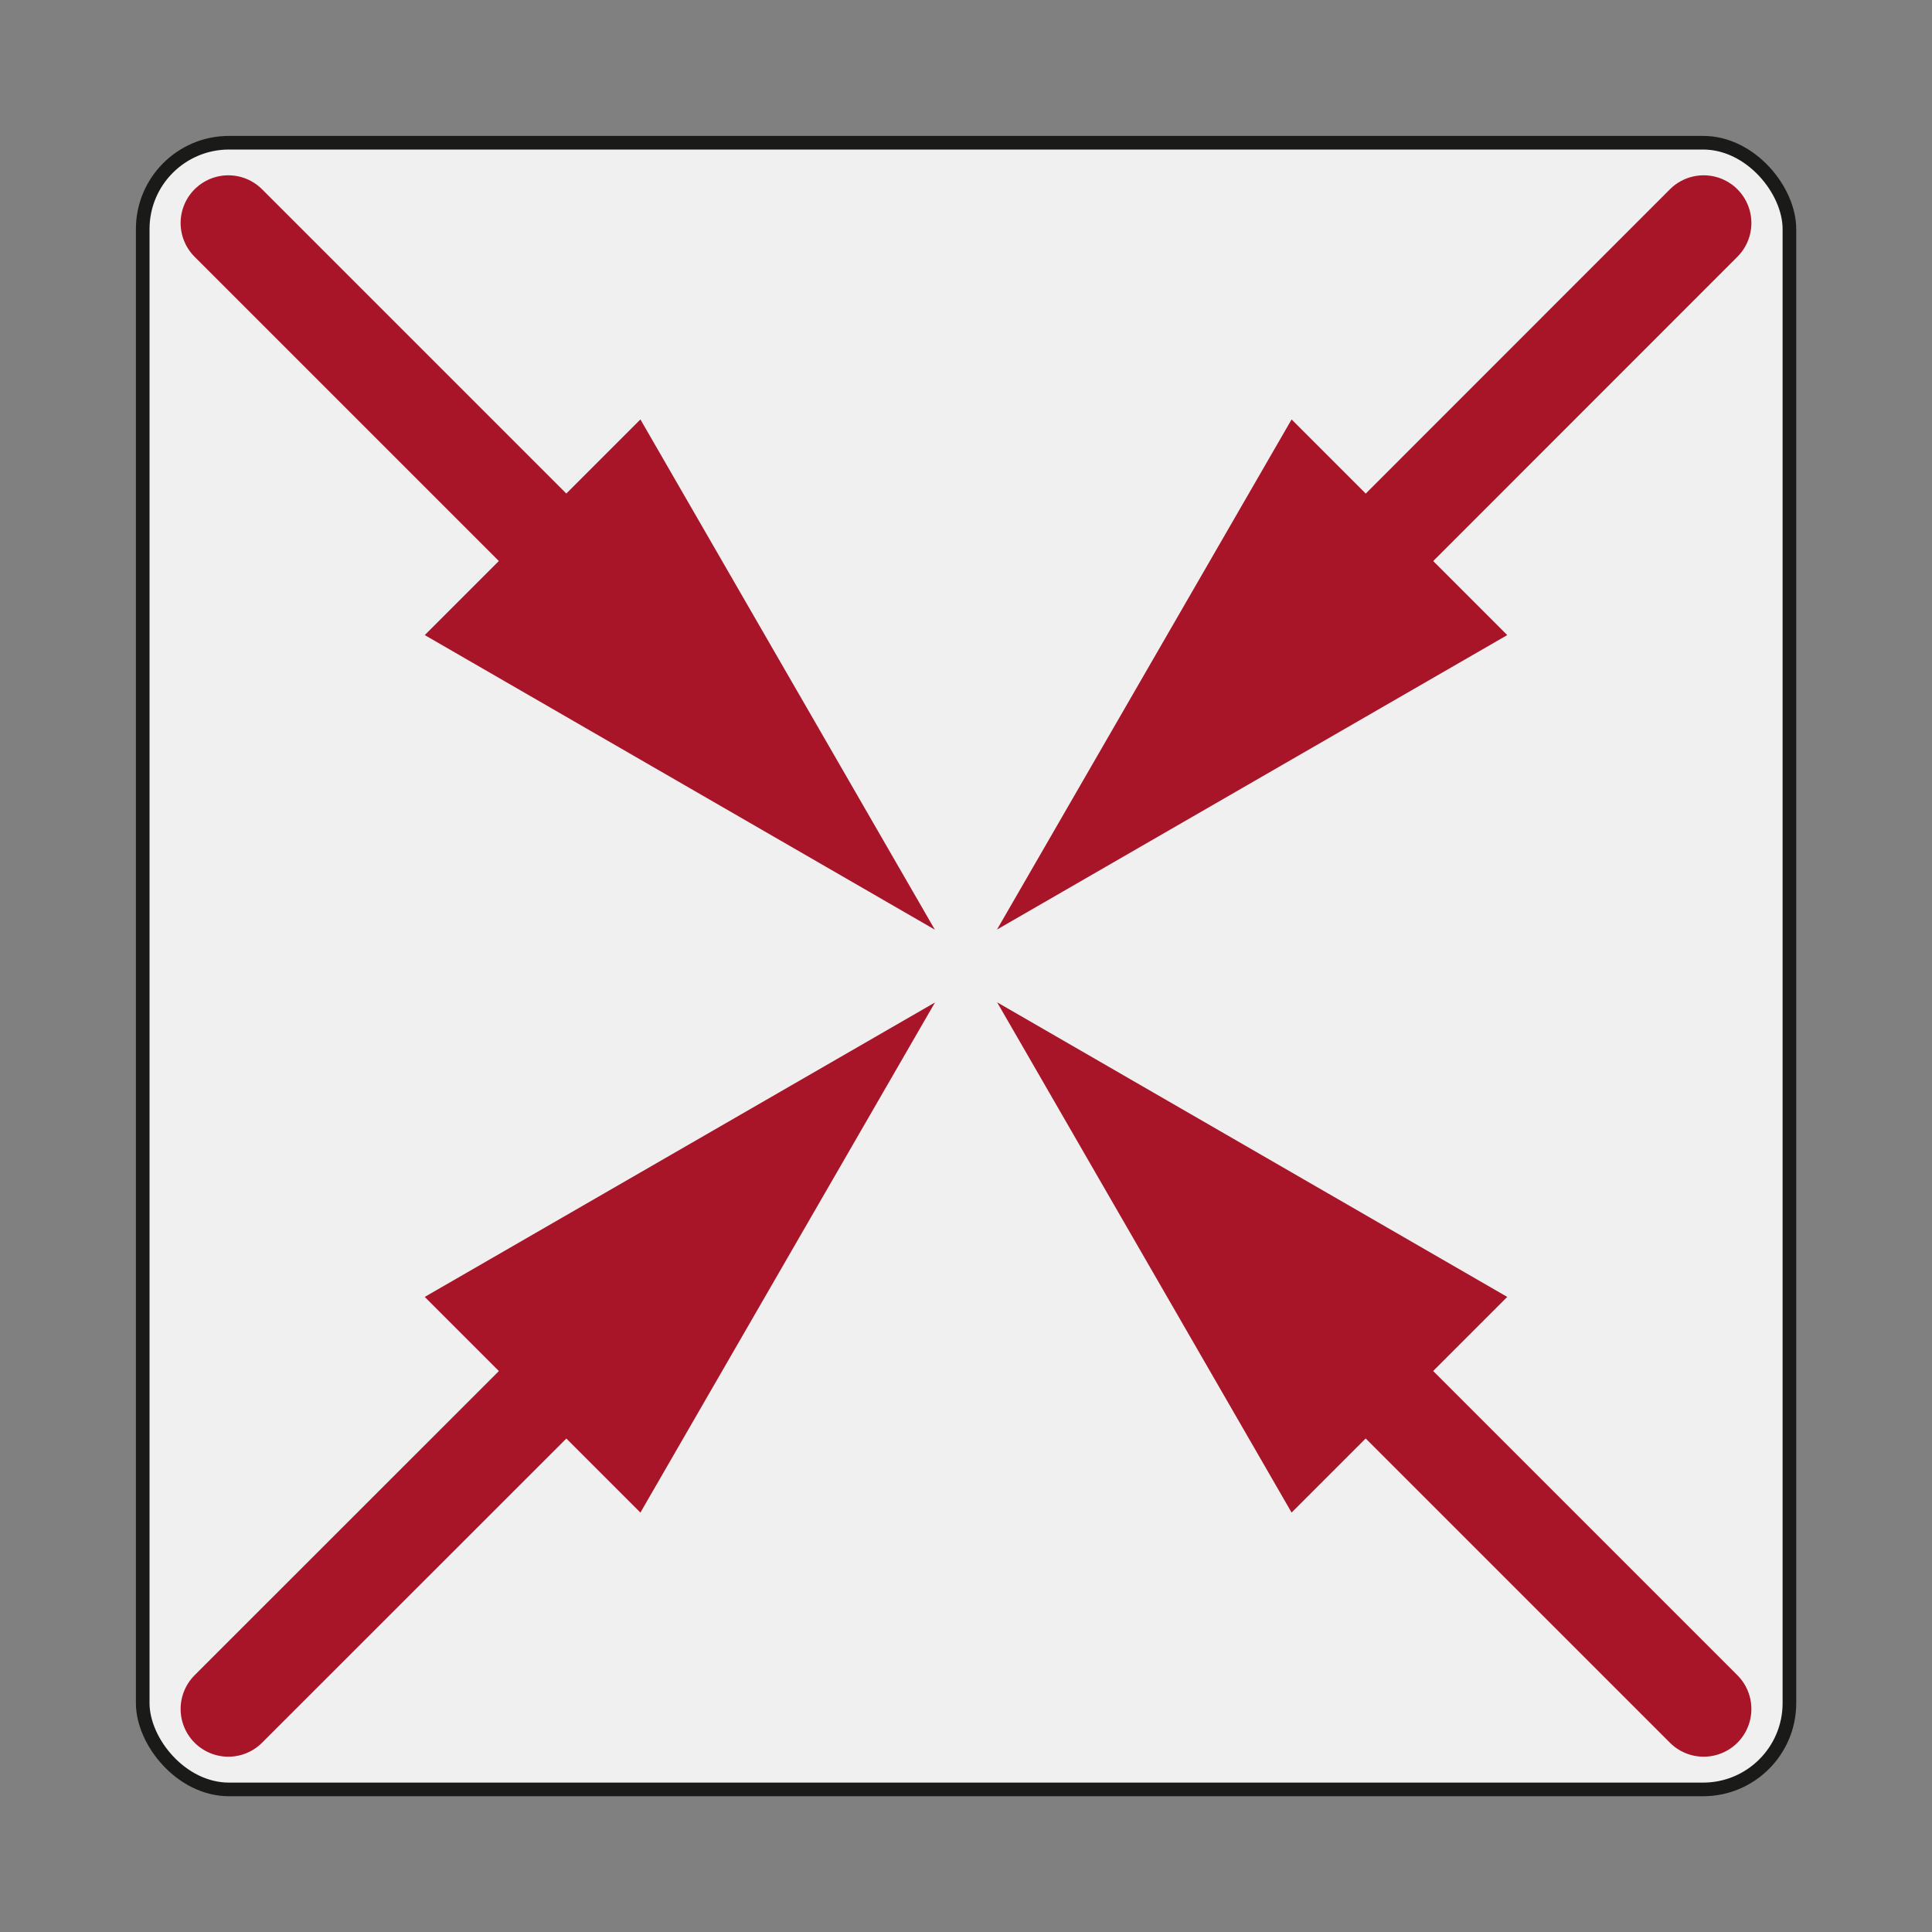 <svg id="links" xmlns="http://www.w3.org/2000/svg" viewBox="0 0 141.73 141.73"><rect x="0" y="0" width="141.73" height="141.73" fill="#808080" stroke="none"/><defs><style>.cls-1{fill:#f0f0f0;stroke:#1a1a18;}.cls-1,.cls-2{stroke-miterlimit:10;}.cls-2{fill:none;stroke:#a81428;stroke-linecap:round;stroke-width:7px;}.cls-3{fill:#a81428;}</style></defs><title>Zeichenfläche 1</title><rect class="cls-1" x="10.47" y="10.47" width="120.8" height="120.8" rx="6.33" ry="6.33"/><line class="cls-2" x1="16.75" y1="16.36" x2="44.47" y2="44.08"/><polygon class="cls-3" points="31.16 46.59 68.58 68.2 46.98 30.77 31.16 46.59"/><line class="cls-2" x1="124.98" y1="16.36" x2="97.27" y2="44.08"/><polygon class="cls-3" points="94.75 30.77 73.14 68.19 110.57 46.59 94.75 30.77"/><line class="cls-2" x1="16.75" y1="125.37" x2="44.47" y2="97.66"/><polygon class="cls-3" points="46.98 110.96 68.59 73.54 31.16 95.14 46.98 110.96"/><line class="cls-2" x1="124.98" y1="125.37" x2="97.27" y2="97.66"/><polygon class="cls-3" points="110.57 95.14 73.15 73.53 94.75 110.96 110.57 95.14"/></svg>